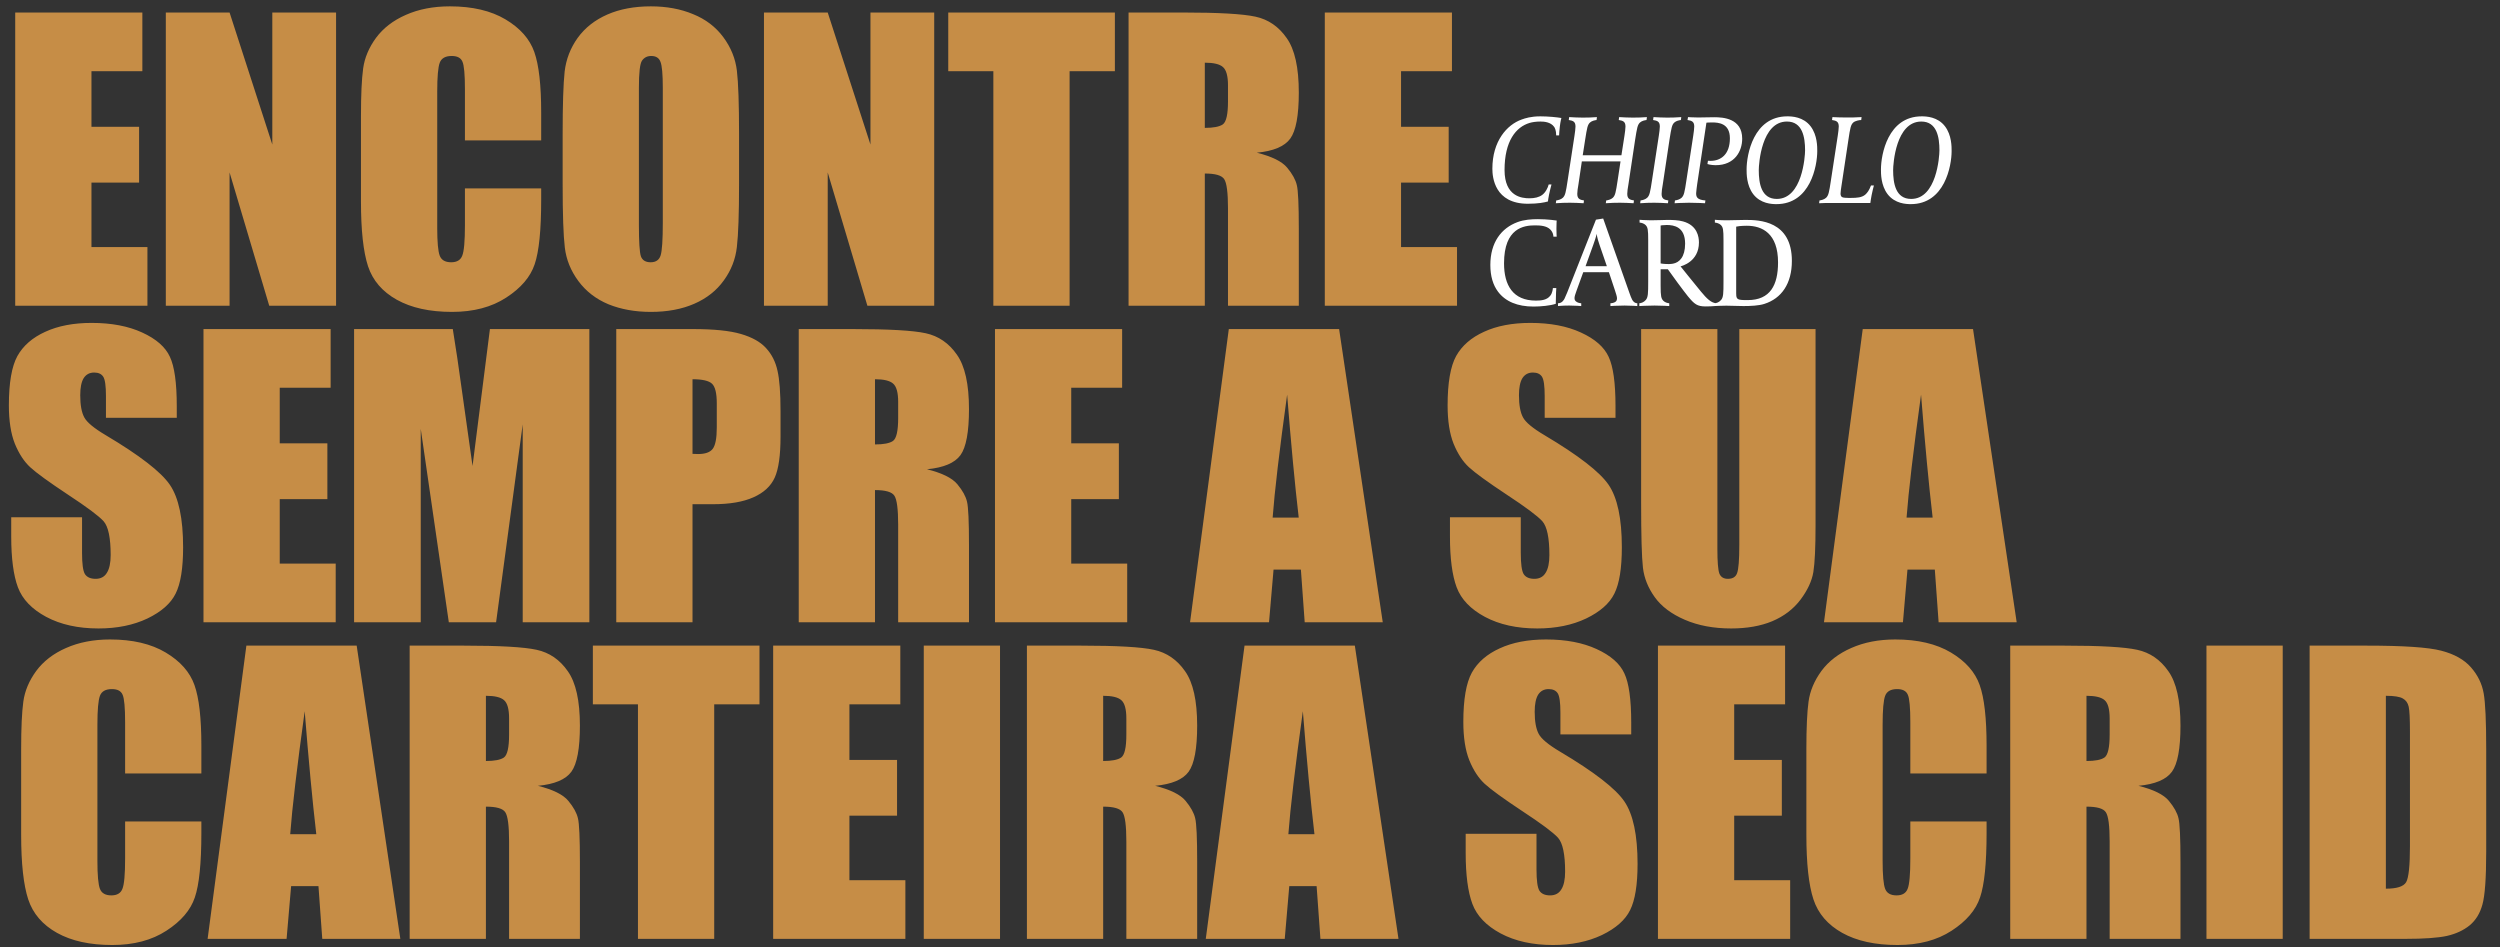 <svg width="924" height="350" viewBox="0 0 924 350" fill="none" xmlns="http://www.w3.org/2000/svg">
<rect x="0" y="0" width="924" height="350" fill="#333333" stroke="none"/>
<path d="M577.086 43.609C575.445 43.328 572.163 43 569.35 43C565.786 43 563.723 43.703 562.41 44.172C556.971 46.095 551.579 52.143 551.579 62.365C551.579 65.553 552.423 75.306 564.708 75.306C568.459 75.306 570.85 74.837 572.116 74.462L572.257 73.431C572.538 71.555 573.335 68.507 573.429 68.179H572.397C572.116 69.351 571.225 71.18 569.959 72.071C568.787 72.915 567.193 73.29 565.27 73.29C562.457 73.29 556.08 72.634 556.08 62.834C556.08 52.05 560.347 46.939 565.317 45.438C566.443 45.11 567.802 44.922 569.397 44.922C570.709 44.922 573.148 45.11 574.414 46.892C574.648 47.22 575.164 48.158 575.164 50.033H576.242C576.289 49.142 576.336 48.392 576.524 46.704C576.711 45.016 577.086 43.609 577.086 43.609ZM608.701 43.281C606.778 43.422 605.325 43.469 603.496 43.469C601.714 43.469 600.167 43.375 598.432 43.281L598.291 44.36C599.885 44.594 600.776 44.969 600.776 46.751C600.776 47.548 600.589 48.908 600.401 50.174L599.276 57.395H584.975L585.866 51.674C586.569 47.22 586.757 46.142 587.648 45.297C588.351 44.641 589.429 44.453 590.086 44.36L590.226 43.281C588.304 43.422 586.85 43.469 585.022 43.469C583.24 43.469 581.693 43.375 579.958 43.281L579.817 44.36C581.411 44.594 582.302 44.969 582.302 46.751C582.302 47.548 582.115 48.908 581.927 50.174L579.395 66.726C578.739 71.133 578.504 72.258 577.613 73.103C576.91 73.759 575.832 73.993 575.175 74.087L575.035 75.119C577.004 74.978 578.411 74.931 580.239 74.931C582.021 74.931 583.615 75.025 585.303 75.119L585.444 74.087C583.85 73.853 582.959 73.431 582.959 71.649C582.959 70.805 583.146 69.492 583.381 68.226L584.647 59.645H598.948L597.869 66.726C597.213 71.133 596.978 72.258 596.088 73.103C595.384 73.759 594.306 73.993 593.649 74.087L593.509 75.119C595.478 74.978 596.885 74.931 598.713 74.931C600.495 74.931 602.089 75.025 603.777 75.119L603.918 74.087C602.324 73.853 601.433 73.431 601.433 71.649C601.433 70.805 601.62 69.492 601.855 68.226L604.34 51.674C605.043 47.267 605.231 46.142 606.122 45.297C606.825 44.641 607.903 44.453 608.56 44.36L608.701 43.281ZM621.398 43.281C619.476 43.422 618.022 43.469 616.194 43.469C614.412 43.469 612.864 43.375 611.13 43.281L610.989 44.36C612.583 44.594 613.474 44.969 613.474 46.751C613.474 47.548 613.286 48.908 613.099 50.174L610.567 66.726C609.91 71.133 609.676 72.258 608.785 73.103C608.082 73.759 607.003 73.993 606.347 74.087L606.206 75.119C608.176 74.978 609.582 74.931 611.411 74.931C613.193 74.931 614.787 75.025 616.475 75.119L616.616 74.087C615.021 73.853 614.13 73.431 614.13 71.649C614.13 70.805 614.318 69.492 614.552 68.226L617.038 51.674C617.741 47.267 617.928 46.142 618.819 45.297C619.523 44.641 620.601 44.453 621.258 44.36L621.398 43.281ZM643.916 51.252C643.916 43.703 636.789 43.328 633.554 43.328C631.069 43.328 630.178 43.422 627.693 43.422C625.724 43.422 623.895 43.281 623.895 43.281L623.707 44.36C625.302 44.594 626.193 44.969 626.193 46.751C626.193 47.548 626.005 48.908 625.817 50.174L623.285 66.726C622.629 71.133 622.395 72.258 621.504 73.103C620.8 73.759 619.722 73.993 619.065 74.087L618.925 75.119C618.925 75.119 621.879 74.931 624.223 74.931C627.271 74.931 630.178 75.119 630.178 75.119L630.319 74.087C627.13 73.853 626.896 72.68 626.896 71.415C626.896 70.805 627.177 68.929 627.271 68.132L630.694 45.344C630.694 45.344 631.491 45.251 632.71 45.251C635.054 45.251 639.368 45.485 639.368 51.112C639.368 57.114 635.992 59.458 632.194 59.458C631.819 59.458 631.257 59.411 631.257 59.411L631.069 60.63C631.069 60.63 632.288 61.052 634.117 61.052C641.15 61.052 643.916 55.894 643.916 51.252ZM671.658 55.847C671.658 54.3 671.705 49.986 669.22 46.704C666.5 43.141 662.28 43 660.592 43C648.073 43 645.541 57.16 645.541 62.599C645.541 64.1 645.494 68.46 647.979 71.743C650.699 75.306 654.919 75.447 656.56 75.447C669.126 75.447 671.658 61.286 671.658 55.847ZM667.157 55.566C667.157 57.817 666.125 73.525 656.701 73.525C650.933 73.525 650.042 67.71 650.042 62.881C650.042 60.63 651.027 44.922 660.452 44.922C666.219 44.922 667.157 50.737 667.157 55.566ZM692.595 68.554H691.517C690.813 70.383 690.204 71.227 689.36 71.977C688.094 73.009 686.359 73.149 684.108 73.149H683.218C682.092 73.149 681.623 73.056 681.295 73.009C680.404 72.821 680.264 72.165 680.264 71.555C680.264 70.946 680.451 69.68 680.592 68.789L683.171 51.674C683.827 47.22 684.062 46.142 684.952 45.297C685.656 44.641 687.25 44.36 687.906 44.36L688.047 43.281C686.078 43.422 684.155 43.422 682.327 43.422C680.545 43.422 678.998 43.375 677.263 43.281L677.122 44.36C678.716 44.594 679.607 44.969 679.607 46.751C679.607 47.548 679.42 48.908 679.232 50.174L676.7 66.726C676.044 71.133 675.809 72.258 674.918 73.103C674.215 73.759 673.136 73.993 672.48 74.087L672.339 75.119C674.309 74.978 675.668 75.025 677.497 75.025H691.282C691.376 74.181 691.564 73.149 691.751 72.118C692.079 70.711 692.314 69.445 692.595 68.554ZM721.318 55.847C721.318 54.3 721.365 49.986 718.88 46.704C716.16 43.141 711.94 43 710.252 43C697.733 43 695.201 57.16 695.201 62.599C695.201 64.1 695.154 68.46 697.639 71.743C700.359 75.306 704.579 75.447 706.22 75.447C718.786 75.447 721.318 61.286 721.318 55.847ZM716.816 55.566C716.816 57.817 715.785 73.525 706.36 73.525C700.593 73.525 699.702 67.71 699.702 62.881C699.702 60.63 700.687 44.922 710.111 44.922C715.879 44.922 716.816 50.737 716.816 55.566ZM575.351 87.471C575.351 87.471 575.258 86.298 575.258 84.564C575.258 82.829 575.351 81.516 575.351 81.516C575.351 81.516 572.116 81 568.412 81C566.067 81 563.301 81.188 560.91 82.078C554.908 84.282 550.829 89.581 550.829 97.927C550.829 102.147 551.86 105.382 553.642 107.773C556.408 111.478 560.91 113.306 566.818 113.306C569.397 113.306 573.054 112.978 575.023 112.275V111.665C575.023 108.946 575.211 106.461 575.211 106.461H573.945C573.945 106.554 573.851 108.242 572.96 109.321C571.694 110.915 569.631 111.103 567.662 111.103C559.175 111.103 555.893 105.429 555.893 97.317C555.893 84.188 563.301 83.297 567.333 83.297C569.256 83.297 571.6 83.438 572.96 84.798C574.179 86.017 574.132 87.377 574.132 87.471H575.351ZM605.15 113.119V112.087C603.978 112.04 603.462 111.149 603.227 110.727C602.899 110.071 602.618 109.368 602.243 108.289L592.537 80.766L589.864 81.188L579.22 108.149C579.033 108.617 578.47 109.93 578.236 110.399C578.048 110.727 577.392 112.087 575.844 112.087V113.119C575.844 113.119 577.486 112.931 579.971 112.931C582.268 112.931 584.425 113.119 584.425 113.119V112.087C583.956 112.087 582.925 111.853 582.456 111.384C582.174 111.103 581.94 110.868 581.94 110.165C581.94 109.602 582.221 108.711 582.737 107.305L585.175 100.599H594.647L596.897 107.351C597.273 108.524 597.648 109.649 597.648 110.212C597.648 110.727 597.507 111.149 597.226 111.431C596.616 111.993 595.491 112.087 595.209 112.087V113.119C595.209 113.119 597.741 112.931 600.461 112.931C602.712 112.931 605.15 113.119 605.15 113.119ZM593.897 98.396H586.019L588.879 90.472C589.911 87.611 590.099 86.58 590.145 86.392C590.145 86.58 590.239 87.752 591.177 90.472L593.897 98.396ZM634.494 113.025V112.087C632.524 112.04 630.836 110.399 628.679 107.773C625.96 104.491 621.13 98.442 621.13 98.442C621.506 98.349 627.929 96.755 627.929 89.627C627.929 87.517 627.32 83.297 622.068 81.844C620.286 81.328 617.989 81.281 616.254 81.281C614.707 81.281 612.972 81.422 610.112 81.422C608.33 81.422 605.985 81.234 605.985 81.234V82.266C606.642 82.313 607.627 82.594 608.189 83.157C609.033 84.001 609.174 84.892 609.174 88.784V104.069C609.174 108.477 609.127 109.883 608.283 110.868C607.533 111.759 606.548 112.04 605.892 112.087V113.119C605.892 113.119 608.986 112.931 611.518 112.931C614.144 112.931 616.957 113.119 616.957 113.119V112.087C616.301 112.04 615.363 111.759 614.8 111.196C613.956 110.352 613.769 109.461 613.769 105.57V99.521H616.442C617.473 101.068 622.537 107.914 623.85 109.508C626.241 112.415 627.273 113.259 630.414 113.259C633.04 113.259 634.494 113.025 634.494 113.025ZM622.818 90.049C622.818 95.02 620.662 97.036 618.317 97.458C617.989 97.505 617.426 97.599 616.864 97.599C614.8 97.599 613.769 97.364 613.769 97.364V83.344C613.769 83.344 614.8 83.157 616.02 83.157C618.786 83.157 622.818 83.907 622.818 90.049ZM662.276 96.426C662.276 81.563 650.179 81.281 645.162 81.281C642.817 81.281 640.473 81.422 638.316 81.422C635.643 81.422 633.815 81.234 633.815 81.234V82.266C634.471 82.313 635.456 82.594 636.018 83.157C636.862 84.001 637.003 84.892 637.003 88.784V104.069C637.003 108.477 636.956 109.883 636.112 110.868C635.362 111.759 634.377 112.04 633.721 112.087V113.119C633.721 113.119 635.925 112.978 638.081 112.978C640.238 112.978 641.926 113.119 644.411 113.119C646.99 113.119 650.085 112.978 652.101 112.322C658.431 110.305 662.276 104.866 662.276 96.426ZM657.165 96.989C657.165 105.335 654.305 110.915 645.959 110.915C644.74 110.915 643.661 110.915 642.864 110.727C641.879 110.446 641.692 109.883 641.692 108.383V83.766C642.067 83.673 643.427 83.438 645.63 83.438C651.304 83.438 657.165 86.251 657.165 96.989Z" fill="white"/>
<path d="M5.623 4.624H52.615V26.312H33.805V46.863H51.41V67.481H33.805V91.312H54.49V113.001H5.623V4.624ZM124.21 4.624V113.001H99.509L84.849 63.732V113.001H61.285V4.624H84.849L100.647 53.423V4.624H124.21ZM200.021 51.884H171.839V33.007C171.839 27.517 171.527 24.103 170.902 22.765C170.322 21.381 169.006 20.689 166.953 20.689C164.632 20.689 163.159 21.515 162.535 23.166C161.91 24.817 161.597 28.388 161.597 33.877V84.216C161.597 89.482 161.91 92.918 162.535 94.525C163.159 96.132 164.565 96.935 166.752 96.935C168.849 96.935 170.211 96.132 170.835 94.525C171.505 92.918 171.839 89.147 171.839 83.212V69.623H200.021V73.84C200.021 85.042 199.218 92.985 197.612 97.671C196.05 102.357 192.546 106.463 187.102 109.989C181.702 113.514 175.03 115.277 167.087 115.277C158.831 115.277 152.025 113.782 146.67 110.792C141.314 107.802 137.767 103.674 136.026 98.407C134.286 93.097 133.415 85.131 133.415 74.51V42.847C133.415 35.037 133.683 29.191 134.219 25.308C134.754 21.381 136.339 17.61 138.972 13.995C141.649 10.38 145.331 7.547 150.017 5.494C154.747 3.396 160.169 2.348 166.283 2.348C174.584 2.348 181.434 3.954 186.834 7.167C192.234 10.38 195.782 14.397 197.478 19.217C199.174 23.992 200.021 31.445 200.021 41.575V51.884ZM273.155 68.083C273.155 78.972 272.888 86.693 272.352 91.245C271.861 95.752 270.255 99.88 267.532 103.629C264.855 107.378 261.218 110.256 256.621 112.265C252.025 114.273 246.669 115.277 240.555 115.277C234.754 115.277 229.532 114.34 224.891 112.465C220.295 110.547 216.591 107.69 213.779 103.897C210.968 100.104 209.294 95.975 208.759 91.513C208.223 87.05 207.955 79.24 207.955 68.083V49.541C207.955 38.652 208.201 30.954 208.692 26.446C209.227 21.894 210.834 17.744 213.511 13.995C216.234 10.247 219.893 7.368 224.49 5.36C229.086 3.352 234.441 2.348 240.555 2.348C246.357 2.348 251.556 3.307 256.153 5.226C260.794 7.1 264.52 9.934 267.332 13.728C270.143 17.521 271.817 21.649 272.352 26.112C272.888 30.574 273.155 38.384 273.155 49.541V68.083ZM244.973 32.471C244.973 27.428 244.683 24.215 244.103 22.831C243.568 21.403 242.43 20.689 240.689 20.689C239.217 20.689 238.079 21.27 237.275 22.43C236.517 23.546 236.137 26.893 236.137 32.471V83.078C236.137 89.371 236.383 93.253 236.874 94.726C237.409 96.198 238.614 96.935 240.488 96.935C242.407 96.935 243.635 96.087 244.17 94.391C244.706 92.695 244.973 88.656 244.973 82.275V32.471ZM345.285 4.624V113.001H320.584L305.924 63.732V113.001H282.361V4.624H305.924L321.722 53.423V4.624H345.285ZM412.06 4.624V26.312H395.325V113.001H367.143V26.312H350.475V4.624H412.06ZM417.115 4.624H437.064C450.363 4.624 459.355 5.137 464.041 6.163C468.771 7.19 472.609 9.823 475.555 14.062C478.545 18.257 480.04 24.974 480.04 34.211C480.04 42.646 478.991 48.314 476.893 51.214C474.796 54.115 470.668 55.856 464.509 56.436C470.088 57.819 473.837 59.671 475.755 61.992C477.674 64.312 478.857 66.454 479.303 68.418C479.794 70.337 480.04 75.67 480.04 84.417V113.001H453.866V76.987C453.866 71.185 453.397 67.593 452.46 66.209C451.568 64.826 449.18 64.134 445.297 64.134V113.001H417.115V4.624ZM445.297 23.166V47.265C448.466 47.265 450.675 46.841 451.925 45.993C453.219 45.1 453.866 42.267 453.866 37.492V31.534C453.866 28.098 453.241 25.844 451.992 24.773C450.787 23.702 448.555 23.166 445.297 23.166ZM489.647 4.624H536.639V26.312H517.829V46.863H535.434V67.481H517.829V91.312H538.514V113.001H489.647V4.624Z" fill="#C68D46"/>
<path d="M65.334 154.425H39.16V146.392C39.16 142.643 38.825 140.256 38.156 139.229C37.487 138.203 36.371 137.69 34.809 137.69C33.113 137.69 31.819 138.382 30.927 139.765C30.079 141.148 29.655 143.246 29.655 146.057C29.655 149.672 30.145 152.394 31.127 154.224C32.065 156.054 34.72 158.263 39.093 160.851C51.633 168.304 59.532 174.418 62.79 179.193C66.048 183.968 67.677 191.666 67.677 202.288C67.677 210.008 66.762 215.698 64.932 219.357C63.147 223.017 59.666 226.096 54.49 228.595C49.313 231.05 43.288 232.277 36.416 232.277C28.874 232.277 22.425 230.849 17.07 227.993C11.759 225.137 8.278 221.5 6.627 217.081C4.976 212.663 4.15 206.393 4.15 198.271V191.175H30.324V204.363C30.324 208.424 30.681 211.034 31.395 212.195C32.154 213.355 33.47 213.935 35.345 213.935C37.219 213.935 38.602 213.199 39.495 211.726C40.432 210.253 40.901 208.067 40.901 205.166C40.901 198.784 40.03 194.612 38.29 192.648C36.505 190.685 32.109 187.404 25.103 182.808C18.096 178.167 13.455 174.797 11.179 172.7C8.903 170.602 7.006 167.702 5.489 163.997C4.016 160.293 3.28 155.563 3.28 149.806C3.28 141.505 4.329 135.436 6.426 131.598C8.568 127.76 12.005 124.77 16.735 122.628C21.465 120.441 27.178 119.348 33.872 119.348C41.191 119.348 47.416 120.531 52.548 122.896C57.725 125.261 61.139 128.251 62.79 131.866C64.486 135.436 65.334 141.528 65.334 150.141V154.425ZM75.209 121.624H122.202V143.313H103.391V163.864H120.997V184.481H103.391V208.312H124.076V230.001H75.209V121.624ZM217.828 121.624V230.001H193.194V156.835L183.353 230.001H165.882L155.506 158.508V230.001H130.872V121.624H167.354C168.425 128.14 169.563 135.815 170.768 144.652L174.651 172.231L181.077 121.624H217.828ZM227.77 121.624H256.153C263.828 121.624 269.719 122.226 273.825 123.431C277.975 124.636 281.077 126.377 283.13 128.653C285.227 130.929 286.633 133.696 287.347 136.953C288.106 140.167 288.485 145.165 288.485 151.948V161.387C288.485 168.304 287.771 173.347 286.343 176.515C284.915 179.684 282.282 182.116 278.444 183.812C274.65 185.508 269.675 186.356 263.516 186.356H255.952V230.001H227.77V121.624ZM255.952 140.167V167.746C256.755 167.791 257.447 167.813 258.027 167.813C260.615 167.813 262.4 167.188 263.382 165.939C264.409 164.645 264.922 161.989 264.922 157.973V149.07C264.922 145.366 264.342 142.956 263.181 141.84C262.021 140.724 259.611 140.167 255.952 140.167ZM295.214 121.624H315.162C328.461 121.624 337.453 122.137 342.139 123.164C346.87 124.19 350.708 126.823 353.653 131.063C356.643 135.258 358.138 141.974 358.138 151.212C358.138 159.646 357.089 165.314 354.992 168.215C352.894 171.116 348.766 172.856 342.608 173.436C348.186 174.82 351.935 176.672 353.854 178.992C355.773 181.313 356.955 183.455 357.402 185.419C357.893 187.337 358.138 192.67 358.138 201.417V230.001H331.964V193.987C331.964 188.185 331.496 184.593 330.558 183.209C329.666 181.826 327.278 181.134 323.396 181.134V230.001H295.214V121.624ZM323.396 140.167V164.265C326.564 164.265 328.773 163.841 330.023 162.993C331.317 162.101 331.964 159.267 331.964 154.492V148.534C331.964 145.098 331.339 142.844 330.09 141.773C328.885 140.702 326.654 140.167 323.396 140.167ZM367.745 121.624H414.738V143.313H395.927V163.864H413.533V184.481H395.927V208.312H416.612V230.001H367.745V121.624ZM494.935 121.624L511.068 230.001H482.217L480.811 210.521H470.703L469.029 230.001H439.843L454.168 121.624H494.935ZM480.008 191.309C478.58 179.037 477.151 163.886 475.723 145.857C472.867 166.564 471.082 181.714 470.368 191.309H480.008ZM597.09 154.425H570.916V146.392C570.916 142.643 570.581 140.256 569.912 139.229C569.242 138.203 568.127 137.69 566.565 137.69C564.869 137.69 563.575 138.382 562.682 139.765C561.834 141.148 561.41 143.246 561.41 146.057C561.41 149.672 561.901 152.394 562.883 154.224C563.82 156.054 566.475 158.263 570.849 160.851C583.389 168.304 591.288 174.418 594.546 179.193C597.804 183.968 599.432 191.666 599.432 202.288C599.432 210.008 598.518 215.698 596.688 219.357C594.903 223.017 591.422 226.096 586.245 228.595C581.068 231.05 575.044 232.277 568.171 232.277C560.629 232.277 554.181 230.849 548.825 227.993C543.515 225.137 540.034 221.5 538.383 217.081C536.731 212.663 535.906 206.393 535.906 198.271V191.175H562.08V204.363C562.08 208.424 562.437 211.034 563.151 212.195C563.909 213.355 565.226 213.935 567.1 213.935C568.974 213.935 570.358 213.199 571.25 211.726C572.188 210.253 572.656 208.067 572.656 205.166C572.656 198.784 571.786 194.612 570.046 192.648C568.26 190.685 563.865 187.404 556.858 182.808C549.852 178.167 545.211 174.797 542.935 172.7C540.659 170.602 538.762 167.702 537.245 163.997C535.772 160.293 535.036 155.563 535.036 149.806C535.036 141.505 536.084 135.436 538.182 131.598C540.324 127.76 543.76 124.77 548.491 122.628C553.221 120.441 558.933 119.348 565.627 119.348C572.946 119.348 579.172 120.531 584.304 122.896C589.481 125.261 592.895 128.251 594.546 131.866C596.242 135.436 597.09 141.528 597.09 150.141V154.425ZM671.027 121.624V194.054C671.027 202.265 670.759 208.044 670.224 211.391C669.688 214.694 668.104 218.108 665.471 221.633C662.838 225.114 659.357 227.77 655.028 229.599C650.744 231.384 645.679 232.277 639.833 232.277C633.362 232.277 627.649 231.206 622.696 229.064C617.742 226.922 614.038 224.133 611.584 220.696C609.129 217.26 607.679 213.645 607.232 209.852C606.786 206.014 606.563 197.981 606.563 185.753V121.624H634.745V202.89C634.745 207.62 634.99 210.655 635.481 211.994C636.017 213.288 637.066 213.935 638.628 213.935C640.413 213.935 641.551 213.221 642.042 211.793C642.577 210.32 642.845 206.884 642.845 201.484V121.624H671.027ZM729.233 121.624L745.366 230.001H716.514L715.109 210.521H705.001L703.327 230.001H674.141L688.466 121.624H729.233ZM714.305 191.309C712.877 179.037 711.449 163.886 710.021 145.857C707.165 166.564 705.38 181.714 704.666 191.309H714.305Z" fill="#C68D46"/>
<path d="M74.426 285.884H46.244V267.007C46.244 261.518 45.931 258.104 45.306 256.765C44.726 255.382 43.41 254.69 41.357 254.69C39.036 254.69 37.564 255.515 36.939 257.167C36.314 258.818 36.002 262.388 36.002 267.877V318.217C36.002 323.483 36.314 326.919 36.939 328.525C37.564 330.132 38.969 330.935 41.156 330.935C43.254 330.935 44.615 330.132 45.24 328.525C45.909 326.919 46.244 323.148 46.244 317.212V303.623H74.426V307.841C74.426 319.042 73.622 326.986 72.016 331.672C70.454 336.357 66.951 340.463 61.506 343.989C56.106 347.514 49.434 349.277 41.491 349.277C33.235 349.277 26.429 347.782 21.074 344.792C15.719 341.802 12.171 337.674 10.43 332.408C8.69 327.097 7.82 319.131 7.82 308.51V276.847C7.82 269.037 8.087 263.191 8.623 259.309C9.159 255.382 10.743 251.611 13.376 247.996C16.053 244.381 19.735 241.547 24.421 239.494C29.151 237.397 34.574 236.348 40.688 236.348C48.988 236.348 55.839 237.955 61.238 241.168C66.638 244.381 70.186 248.397 71.882 253.217C73.578 257.992 74.426 265.445 74.426 275.575V285.884ZM131.829 238.624L147.961 347.001H119.11L117.704 327.521H107.596L105.923 347.001H76.737L91.062 238.624H131.829ZM116.901 308.309C115.473 296.037 114.045 280.886 112.617 262.857C109.761 283.564 107.975 298.714 107.261 308.309H116.901ZM151.41 238.624H171.358C184.657 238.624 193.65 239.137 198.336 240.164C203.066 241.19 206.904 243.823 209.849 248.063C212.839 252.258 214.334 258.974 214.334 268.212C214.334 276.646 213.286 282.314 211.188 285.215C209.091 288.116 204.963 289.856 198.804 290.436C204.383 291.82 208.131 293.672 210.05 295.992C211.969 298.313 213.152 300.455 213.598 302.419C214.089 304.337 214.334 309.67 214.334 318.417V347.001H188.161V310.987C188.161 305.185 187.692 301.593 186.755 300.209C185.862 298.826 183.475 298.134 179.592 298.134V347.001H151.41V238.624ZM179.592 257.167V281.265C182.761 281.265 184.97 280.841 186.219 279.993C187.514 279.101 188.161 276.267 188.161 271.492V265.534C188.161 262.098 187.536 259.844 186.286 258.773C185.081 257.702 182.85 257.167 179.592 257.167ZM280.707 238.624V260.313H263.972V347.001H235.79V260.313H219.122V238.624H280.707ZM285.763 238.624H332.755V260.313H313.945V280.864H331.55V301.481H313.945V325.312H334.63V347.001H285.763V238.624ZM369.607 238.624V347.001H341.425V238.624H369.607ZM379.549 238.624H399.498C412.797 238.624 421.789 239.137 426.475 240.164C431.205 241.19 435.043 243.823 437.989 248.063C440.979 252.258 442.474 258.974 442.474 268.212C442.474 276.646 441.425 282.314 439.327 285.215C437.23 288.116 433.102 289.856 426.943 290.436C432.522 291.82 436.27 293.672 438.189 295.992C440.108 298.313 441.291 300.455 441.737 302.419C442.228 304.337 442.474 309.67 442.474 318.417V347.001H416.3V310.987C416.3 305.185 415.831 301.593 414.894 300.209C414.002 298.826 411.614 298.134 407.731 298.134V347.001H379.549V238.624ZM407.731 257.167V281.265C410.9 281.265 413.109 280.841 414.359 279.993C415.653 279.101 416.3 276.267 416.3 271.492V265.534C416.3 262.098 415.675 259.844 414.426 258.773C413.221 257.702 410.989 257.167 407.731 257.167ZM500.747 238.624L516.88 347.001H488.028L486.622 327.521H476.514L474.841 347.001H445.655L459.98 238.624H500.747ZM485.819 308.309C484.391 296.037 482.963 280.886 481.535 262.857C478.679 283.564 476.894 298.714 476.18 308.309H485.819ZM602.901 271.425H576.727V263.392C576.727 259.643 576.392 257.256 575.723 256.229C575.054 255.203 573.938 254.69 572.376 254.69C570.68 254.69 569.386 255.382 568.493 256.765C567.646 258.148 567.222 260.246 567.222 263.057C567.222 266.672 567.713 269.394 568.694 271.224C569.631 273.054 572.287 275.263 576.66 277.851C589.2 285.304 597.099 291.418 600.357 296.193C603.615 300.968 605.244 308.666 605.244 319.288C605.244 327.008 604.329 332.698 602.499 336.357C600.714 340.017 597.233 343.096 592.057 345.595C586.88 348.05 580.855 349.277 573.983 349.277C566.441 349.277 559.992 347.849 554.637 344.993C549.326 342.137 545.845 338.5 544.194 334.081C542.543 329.663 541.717 323.393 541.717 315.271V308.175H567.891V321.363C567.891 325.424 568.248 328.034 568.962 329.195C569.721 330.355 571.037 330.935 572.912 330.935C574.786 330.935 576.169 330.199 577.062 328.726C577.999 327.253 578.468 325.067 578.468 322.166C578.468 315.784 577.597 311.612 575.857 309.648C574.072 307.685 569.676 304.404 562.67 299.808C555.663 295.167 551.022 291.797 548.746 289.7C546.47 287.602 544.573 284.702 543.056 280.997C541.583 277.293 540.847 272.563 540.847 266.806C540.847 258.505 541.896 252.436 543.993 248.598C546.135 244.76 549.572 241.77 554.302 239.628C559.033 237.441 564.745 236.348 571.439 236.348C578.758 236.348 584.983 237.531 590.115 239.896C595.292 242.261 598.706 245.251 600.357 248.866C602.053 252.436 602.901 258.528 602.901 267.141V271.425ZM612.776 238.624H659.768V260.313H640.958V280.864H658.564V301.481H640.958V325.312H661.643V347.001H612.776V238.624ZM734.241 285.884H706.059V267.007C706.059 261.518 705.747 258.104 705.122 256.765C704.542 255.382 703.225 254.69 701.173 254.69C698.852 254.69 697.379 255.515 696.755 257.167C696.13 258.818 695.817 262.388 695.817 267.877V318.217C695.817 323.483 696.13 326.919 696.755 328.525C697.379 330.132 698.785 330.935 700.972 330.935C703.069 330.935 704.43 330.132 705.055 328.525C705.725 326.919 706.059 323.148 706.059 317.212V303.623H734.241V307.841C734.241 319.042 733.438 326.986 731.831 331.672C730.27 336.357 726.766 340.463 721.322 343.989C715.922 347.514 709.25 349.277 701.307 349.277C693.05 349.277 686.245 347.782 680.89 344.792C675.534 341.802 671.986 337.674 670.246 332.408C668.506 327.097 667.635 319.131 667.635 308.51V276.847C667.635 269.037 667.903 263.191 668.439 259.309C668.974 255.382 670.558 251.611 673.191 247.996C675.869 244.381 679.551 241.547 684.237 239.494C688.967 237.397 694.389 236.348 700.503 236.348C708.804 236.348 715.654 237.955 721.054 241.168C726.454 244.381 730.002 248.397 731.698 253.217C733.393 257.992 734.241 265.445 734.241 275.575V285.884ZM742.978 238.624H762.927C776.226 238.624 785.218 239.137 789.904 240.164C794.634 241.19 798.472 243.823 801.418 248.063C804.408 252.258 805.903 258.974 805.903 268.212C805.903 276.646 804.854 282.314 802.756 285.215C800.659 288.116 796.531 289.856 790.372 290.436C795.951 291.82 799.7 293.672 801.618 295.992C803.537 298.313 804.72 300.455 805.166 302.419C805.657 304.337 805.903 309.67 805.903 318.417V347.001H779.729V310.987C779.729 305.185 779.26 301.593 778.323 300.209C777.431 298.826 775.043 298.134 771.16 298.134V347.001H742.978V238.624ZM771.16 257.167V281.265C774.329 281.265 776.538 280.841 777.788 279.993C779.082 279.101 779.729 276.267 779.729 271.492V265.534C779.729 262.098 779.104 259.844 777.855 258.773C776.65 257.702 774.418 257.167 771.16 257.167ZM843.692 238.624V347.001H815.51V238.624H843.692ZM853.634 238.624H874.72C888.332 238.624 897.525 239.249 902.3 240.498C907.12 241.748 910.779 243.801 913.278 246.657C915.777 249.513 917.339 252.704 917.964 256.229C918.589 259.71 918.901 266.583 918.901 276.847V314.803C918.901 324.531 918.433 331.047 917.495 334.349C916.603 337.607 915.019 340.173 912.743 342.047C910.467 343.877 907.655 345.171 904.308 345.93C900.961 346.644 895.918 347.001 889.18 347.001H853.634V238.624ZM881.816 257.167V328.458C885.877 328.458 888.376 327.655 889.313 326.049C890.251 324.397 890.719 319.957 890.719 312.727V270.622C890.719 265.713 890.563 262.566 890.251 261.183C889.938 259.8 889.224 258.795 888.109 258.171C886.993 257.501 884.895 257.167 881.816 257.167Z" fill="#C68D46"/>
</svg>
